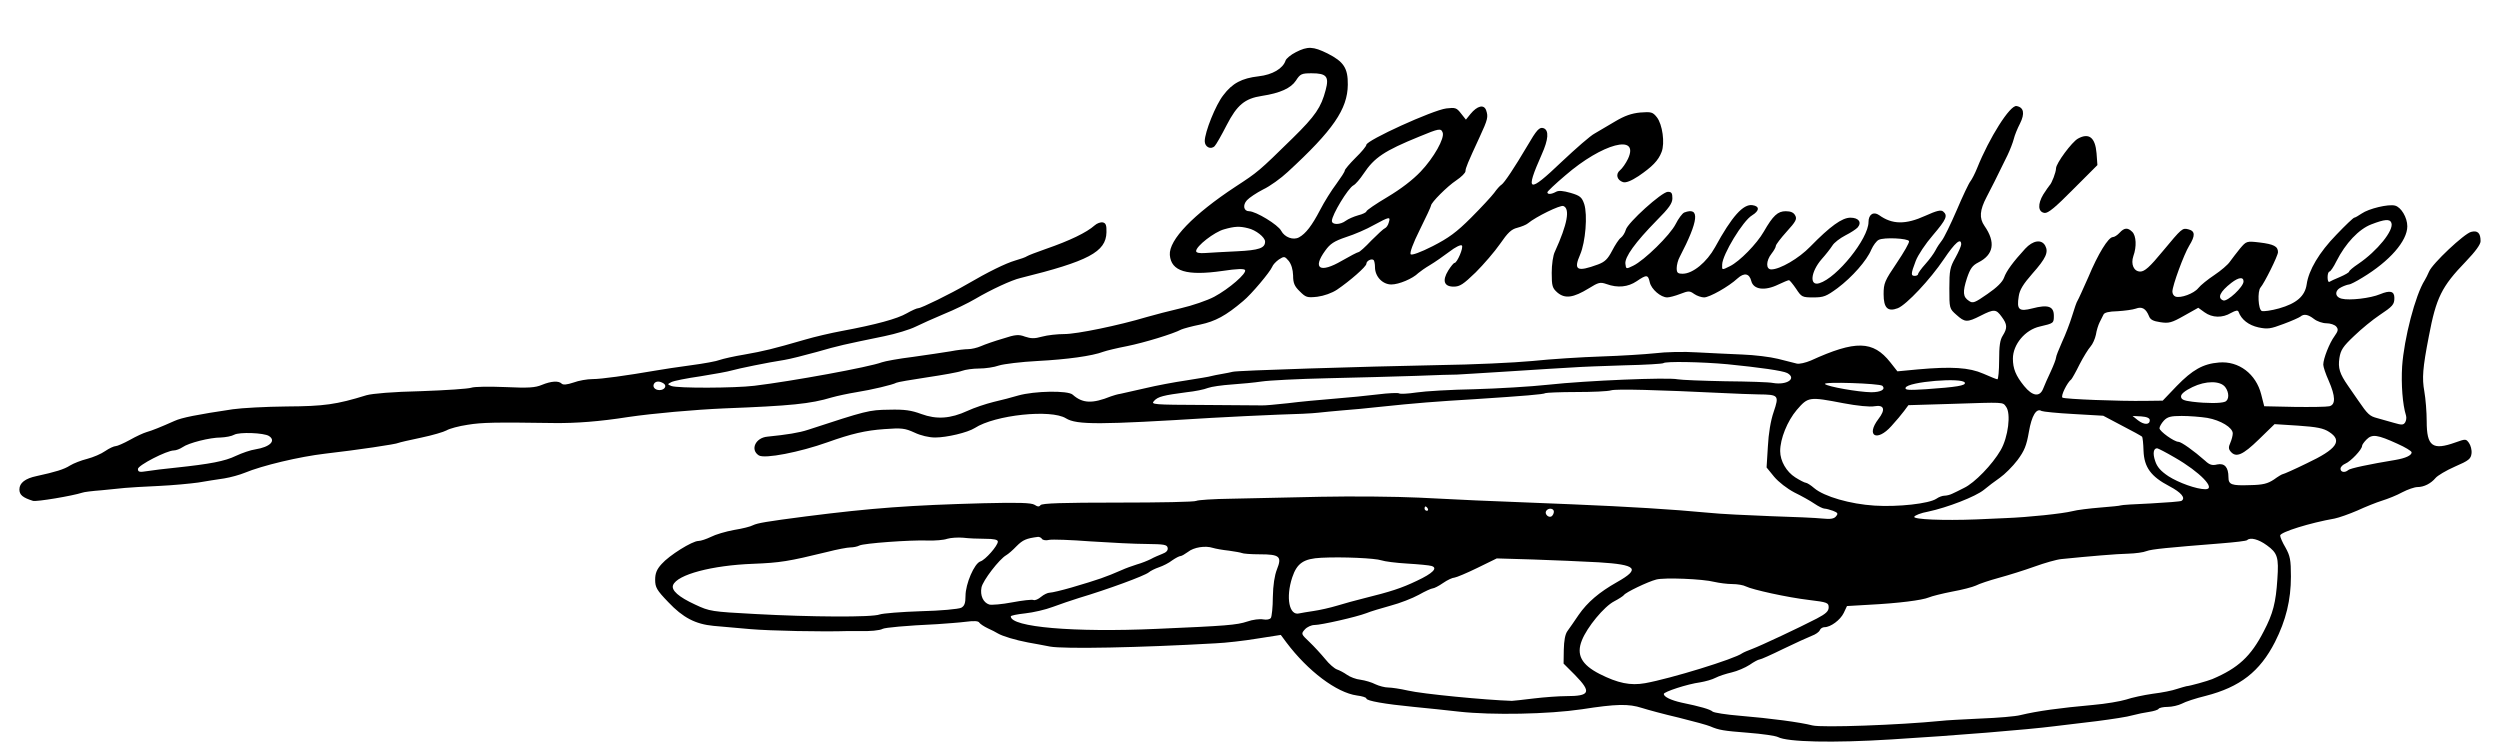 <?xml version="1.0" standalone="no"?>
<!DOCTYPE svg PUBLIC "-//W3C//DTD SVG 20010904//EN"
 "http://www.w3.org/TR/2001/REC-SVG-20010904/DTD/svg10.dtd">
<svg version="1.0" xmlns="http://www.w3.org/2000/svg"
 width="1160pt" height="351pt" viewBox="0 0 1160 351"
 preserveAspectRatio="xMidYMid meet">
<g transform="translate(0,351) scale(0.1,-0.1)"
fill="#000000" stroke="none">
<path d="M6013 3268 c-24 -12 -45 -30 -48 -39 -12 -37 -61 -66 -125 -73 -78
-9 -122 -32 -164 -88 -35 -44 -86 -171 -86 -213 0 -27 28 -41 46 -23 7 7 32
51 56 98 48 93 84 123 163 135 85 13 135 36 158 71 20 31 26 34 73 34 69 0 82
-15 65 -78 -21 -80 -47 -119 -153 -223 -158 -155 -161 -157 -265 -225 -196
-129 -310 -247 -305 -317 6 -76 78 -98 245 -74 66 10 100 11 104 4 9 -15 -74
-87 -143 -124 -32 -17 -102 -41 -154 -53 -52 -12 -124 -31 -159 -41 -130 -39
-324 -79 -382 -79 -32 0 -79 -5 -104 -12 -35 -10 -52 -9 -79 0 -29 11 -44 10
-102 -9 -38 -11 -84 -27 -102 -35 -18 -8 -45 -14 -59 -14 -15 0 -52 -4 -82
-10 -31 -5 -110 -17 -175 -26 -66 -8 -130 -20 -144 -25 -57 -22 -418 -88 -592
-109 -91 -11 -357 -12 -385 -1 -19 8 -19 8 0 18 11 6 72 18 135 27 63 10 129
22 145 27 31 9 167 37 245 49 25 4 92 21 150 37 104 30 124 34 313 73 54 11
119 31 145 44 26 13 85 39 132 59 47 19 113 51 145 70 73 43 170 88 210 97
315 78 397 121 399 212 1 33 -3 43 -17 46 -10 2 -27 -4 -38 -14 -37 -33 -116
-71 -226 -109 -43 -15 -82 -30 -88 -34 -5 -4 -30 -13 -55 -20 -44 -13 -124
-52 -225 -111 -74 -43 -210 -110 -224 -110 -7 0 -31 -11 -54 -24 -43 -25 -141
-52 -302 -82 -49 -9 -126 -27 -170 -40 -152 -44 -190 -53 -280 -69 -49 -8
-101 -20 -115 -25 -14 -6 -74 -17 -135 -25 -60 -8 -132 -19 -160 -24 -140 -24
-255 -40 -295 -40 -25 0 -65 -7 -89 -16 -30 -10 -48 -12 -55 -5 -14 14 -48 12
-92 -6 -31 -13 -62 -15 -171 -10 -73 3 -143 2 -156 -3 -14 -5 -118 -12 -233
-16 -131 -3 -226 -11 -254 -19 -139 -43 -196 -51 -370 -52 -96 -1 -209 -7
-250 -13 -168 -25 -237 -39 -270 -54 -65 -29 -105 -45 -130 -52 -14 -4 -49
-20 -77 -36 -29 -16 -59 -29 -66 -29 -8 0 -30 -10 -49 -23 -18 -13 -56 -29
-83 -36 -28 -7 -64 -21 -80 -31 -28 -18 -68 -30 -155 -49 -53 -11 -80 -32 -80
-62 0 -25 15 -38 63 -53 16 -5 183 23 229 38 7 3 47 8 88 11 41 4 91 9 110 11
19 2 89 6 155 9 66 3 149 11 185 16 36 6 90 15 120 19 31 5 73 17 95 26 82 34
254 75 374 89 148 17 331 44 340 50 4 2 51 13 104 24 53 11 107 27 119 34 13
8 57 20 98 26 67 11 127 12 405 8 97 -1 207 7 340 28 116 17 308 34 445 40
310 12 401 21 500 51 25 7 76 18 113 24 70 11 171 35 186 44 5 3 69 14 142 25
74 11 147 24 162 30 16 6 52 11 80 11 29 0 70 6 92 14 22 7 103 17 180 21 134
7 253 23 305 43 14 5 63 17 110 26 79 16 214 57 251 77 9 4 48 15 88 23 70 15
119 41 199 109 39 32 125 135 135 159 3 9 17 24 31 34 25 16 27 15 46 -7 12
-16 19 -39 20 -67 0 -35 6 -50 31 -74 28 -28 34 -30 81 -25 31 4 68 17 92 33
59 40 136 107 136 120 0 14 25 26 34 17 3 -4 6 -18 6 -33 0 -43 35 -80 76 -80
35 0 99 27 125 53 8 7 32 24 54 37 22 13 62 41 90 62 27 21 53 34 58 29 9 -9
-22 -81 -34 -81 -4 0 -17 -16 -29 -35 -29 -47 -20 -75 25 -75 29 0 45 11 102
66 37 37 88 96 113 132 36 52 52 68 80 75 19 5 42 14 50 21 36 30 150 86 164
80 32 -12 19 -84 -39 -211 -9 -17 -15 -61 -15 -99 0 -62 3 -71 27 -92 35 -29
73 -24 145 20 45 28 53 30 82 20 52 -19 100 -14 140 13 47 32 53 31 61 -5 7
-32 51 -70 81 -70 10 0 37 7 60 16 39 15 44 15 65 0 13 -9 34 -16 46 -16 25 0
114 50 155 88 31 28 55 24 64 -12 10 -40 63 -47 126 -16 23 11 45 20 49 20 3
0 18 -18 33 -40 25 -38 28 -40 80 -40 48 0 60 5 112 43 68 51 136 128 157 179
9 20 24 40 34 45 25 13 137 7 141 -6 2 -7 -24 -52 -57 -101 -56 -83 -61 -94
-61 -145 0 -64 19 -83 66 -65 40 16 150 133 214 228 51 76 80 101 80 68 0 -7
-12 -35 -27 -62 -25 -44 -28 -59 -28 -142 0 -93 0 -94 33 -123 39 -35 49 -36
112 -4 63 32 72 31 98 -5 26 -35 27 -52 5 -87 -13 -20 -17 -48 -17 -115 0 -48
-4 -88 -8 -88 -4 0 -33 12 -65 26 -66 29 -147 34 -304 20 l-95 -9 -33 42 c-80
101 -161 103 -369 8 -24 -10 -53 -17 -65 -14 -12 3 -51 13 -87 22 -36 9 -110
18 -165 20 -55 2 -149 7 -210 10 -60 4 -148 2 -195 -4 -47 -5 -159 -12 -250
-15 -91 -3 -235 -12 -320 -21 -85 -8 -280 -17 -434 -19 -359 -7 -937 -25 -956
-31 -8 -2 -31 -7 -50 -10 -19 -3 -42 -8 -50 -10 -8 -3 -60 -11 -115 -20 -55
-8 -140 -24 -190 -36 -49 -11 -101 -23 -115 -26 -14 -2 -34 -8 -45 -12 -87
-35 -132 -33 -178 8 -23 20 -177 17 -252 -4 -27 -8 -79 -22 -115 -30 -36 -9
-90 -27 -120 -41 -80 -37 -144 -41 -215 -15 -46 17 -77 22 -150 20 -93 -1
-106 -5 -375 -93 -42 -14 -99 -23 -189 -32 -56 -5 -81 -61 -40 -87 27 -17 190
15 319 61 109 39 176 55 264 61 80 6 95 4 139 -16 29 -14 68 -23 96 -23 54 0
151 23 184 44 94 61 354 88 423 45 50 -31 158 -30 674 2 91 5 230 12 310 15
80 2 163 6 186 9 22 3 74 7 115 11 41 3 117 10 169 16 171 18 262 25 445 36
228 15 317 22 326 28 5 2 68 5 142 5 74 0 148 3 163 8 25 7 215 2 524 -13 52
-3 124 -5 160 -6 93 -1 96 -4 70 -81 -14 -40 -24 -101 -27 -161 l-6 -97 35
-43 c21 -25 60 -55 94 -73 33 -16 74 -39 93 -52 19 -13 40 -23 47 -23 7 0 25
-5 39 -10 23 -9 25 -13 14 -26 -9 -11 -25 -14 -63 -10 -28 3 -136 8 -240 11
-104 4 -235 10 -290 16 -169 16 -368 28 -631 39 -441 17 -516 21 -711 31 -105
5 -309 7 -455 4 -145 -3 -332 -7 -415 -9 -83 -1 -156 -6 -163 -10 -7 -5 -171
-8 -364 -8 -254 0 -354 -3 -359 -12 -6 -8 -13 -8 -28 2 -15 9 -72 11 -237 7
-337 -9 -517 -22 -823 -61 -185 -24 -225 -31 -246 -41 -10 -6 -50 -16 -88 -22
-38 -7 -86 -21 -107 -32 -21 -10 -47 -19 -58 -19 -29 0 -136 -67 -171 -107
-23 -25 -30 -44 -30 -73 0 -35 7 -48 61 -104 68 -72 126 -102 210 -110 30 -3
106 -9 170 -15 92 -8 336 -13 454 -9 11 0 34 0 50 0 50 -2 99 3 110 10 11 6
106 15 255 22 41 3 100 7 131 11 38 5 59 4 63 -4 4 -6 22 -18 39 -26 18 -8 39
-19 47 -24 22 -13 82 -31 140 -42 27 -5 73 -13 102 -19 65 -12 417 -5 768 15
47 2 134 12 194 22 l109 17 26 -35 c100 -133 233 -233 327 -246 24 -3 44 -9
44 -14 0 -11 86 -26 220 -39 63 -6 158 -16 210 -22 154 -17 415 -12 570 11
161 25 217 26 279 6 25 -8 102 -29 171 -45 69 -17 134 -35 145 -40 42 -18 62
-21 176 -30 65 -5 127 -14 139 -20 43 -23 254 -28 525 -11 298 18 638 46 755
61 41 5 131 16 200 24 69 9 143 20 165 27 22 6 57 13 78 16 20 3 40 9 43 14 3
5 22 9 42 9 20 0 50 7 66 15 16 9 65 25 110 36 160 41 252 113 322 250 51 101
74 195 74 304 0 78 -4 96 -25 134 -14 23 -25 49 -25 56 0 16 139 59 253 79 20
4 68 21 105 37 37 17 89 38 115 46 26 8 69 25 94 39 25 13 57 24 70 24 31 0
63 17 84 42 9 11 49 35 90 53 65 28 74 36 77 61 2 16 -4 38 -12 49 -14 19 -15
19 -63 2 -106 -38 -133 -18 -133 98 0 43 -5 105 -11 139 -11 61 -8 107 21 256
34 179 59 230 171 346 46 48 69 80 69 95 0 38 -14 51 -44 43 -32 -8 -180 -147
-195 -184 -6 -14 -15 -32 -20 -40 -44 -69 -96 -271 -105 -400 -5 -83 2 -177
18 -228 3 -10 1 -24 -4 -32 -8 -12 -15 -13 -52 -2 -24 7 -59 17 -78 22 -34 9
-43 16 -88 82 -12 18 -34 49 -47 68 -39 56 -47 82 -40 129 6 37 16 53 68 102
34 33 87 76 117 96 63 42 70 50 70 81 0 31 -20 36 -66 17 -45 -19 -142 -30
-178 -21 -34 8 -34 39 -1 54 14 7 30 12 35 12 5 0 33 14 62 32 126 76 208 170
208 238 0 41 -29 89 -57 96 -31 8 -122 -14 -155 -37 -15 -10 -30 -19 -34 -19
-4 0 -41 -35 -83 -79 -80 -82 -129 -165 -138 -231 -8 -54 -47 -88 -128 -111
-36 -10 -72 -15 -80 -12 -17 6 -21 92 -6 109 17 19 81 147 81 164 0 27 -20 37
-86 45 -60 7 -61 6 -90 -28 -16 -20 -37 -47 -47 -61 -9 -14 -42 -42 -72 -62
-30 -20 -64 -47 -75 -61 -20 -25 -82 -48 -106 -39 -8 3 -14 13 -14 23 0 28 54
174 78 213 29 47 28 68 -4 76 -28 7 -30 5 -119 -102 -60 -73 -84 -94 -104 -94
-30 0 -45 34 -32 72 16 44 13 94 -5 112 -21 21 -37 20 -59 -4 -10 -11 -24 -20
-31 -20 -21 0 -69 -78 -114 -186 -24 -54 -46 -103 -50 -109 -4 -5 -15 -37 -25
-70 -10 -33 -31 -88 -47 -122 -15 -34 -28 -66 -28 -73 0 -6 -11 -35 -24 -63
-14 -29 -29 -64 -35 -79 -16 -42 -50 -37 -89 11 -39 48 -52 81 -52 127 0 66
57 134 125 149 64 15 65 15 65 50 0 44 -27 53 -100 34 -62 -16 -73 -6 -63 56
4 30 21 57 63 105 64 72 76 100 60 130 -17 31 -57 25 -93 -14 -56 -61 -87
-103 -98 -134 -7 -20 -33 -46 -77 -76 -59 -41 -68 -45 -86 -32 -28 18 -30 41
-9 106 15 44 25 58 52 72 72 36 82 94 29 170 -25 36 -22 73 10 134 25 48 41
79 97 194 12 25 25 59 29 75 4 17 17 49 29 72 23 46 18 75 -16 81 -30 6 -127
-148 -183 -288 -10 -25 -24 -52 -31 -61 -7 -8 -36 -69 -64 -135 -28 -65 -59
-128 -68 -139 -9 -11 -23 -32 -30 -46 -7 -14 -28 -43 -47 -64 -19 -21 -34 -42
-34 -47 0 -4 -7 -8 -15 -8 -19 0 -19 9 4 69 10 27 46 81 80 120 63 74 70 91
47 110 -10 8 -29 4 -82 -20 -92 -42 -154 -41 -215 3 -26 18 -49 3 -49 -32 0
-77 -146 -259 -228 -284 -47 -15 -41 52 11 112 18 20 40 48 49 62 8 14 36 35
61 48 24 12 50 29 57 37 20 24 4 45 -34 45 -39 0 -94 -40 -186 -134 -53 -55
-141 -106 -181 -106 -26 0 -25 40 1 73 11 14 20 30 20 36 0 6 23 36 50 66 43
47 49 59 40 75 -7 14 -21 20 -44 20 -37 0 -59 -20 -102 -95 -32 -56 -112 -138
-157 -160 -38 -19 -37 -19 -36 8 1 45 96 203 139 228 34 21 36 42 2 47 -43 7
-96 -52 -174 -195 -38 -69 -103 -123 -150 -123 -23 0 -28 4 -28 26 0 14 6 38
14 52 88 169 95 234 21 206 -9 -4 -27 -28 -40 -54 -26 -51 -145 -168 -197
-193 -33 -16 -33 -16 -36 9 -4 31 46 100 144 200 59 59 74 81 74 104 0 24 -4
30 -21 30 -28 0 -187 -144 -195 -176 -4 -14 -14 -30 -23 -37 -9 -6 -27 -34
-41 -61 -20 -38 -33 -51 -65 -63 -98 -36 -115 -27 -83 46 25 58 35 184 19 234
-11 32 -19 39 -63 52 -35 10 -56 12 -68 5 -22 -12 -40 -13 -40 -2 0 4 37 39
83 78 172 149 346 195 291 77 -10 -21 -27 -45 -37 -53 -22 -18 -14 -46 14 -55
13 -4 37 5 72 28 63 43 92 72 107 112 16 41 4 128 -22 161 -19 24 -26 26 -77
22 -41 -4 -72 -15 -116 -41 -33 -20 -76 -45 -95 -56 -20 -10 -88 -70 -153
-131 -157 -150 -172 -144 -93 34 31 69 34 111 9 121 -20 7 -32 -6 -78 -85 -56
-95 -105 -169 -118 -177 -7 -4 -22 -21 -34 -38 -12 -16 -60 -68 -107 -115 -68
-68 -104 -94 -178 -132 -57 -29 -97 -43 -102 -38 -6 6 10 50 42 114 29 58 52
108 52 112 0 14 76 90 117 117 24 16 43 35 43 43 0 14 10 38 66 159 38 82 40
93 30 123 -10 29 -41 22 -73 -17 l-21 -26 -23 29 c-20 26 -26 28 -68 23 -63
-8 -371 -148 -371 -169 0 -6 -22 -33 -50 -60 -27 -27 -50 -54 -50 -59 0 -6
-18 -33 -39 -62 -22 -29 -56 -83 -76 -122 -37 -71 -66 -109 -97 -126 -27 -15
-67 0 -83 30 -14 28 -118 91 -149 91 -25 0 -31 28 -10 51 11 12 44 34 75 50
32 15 83 52 114 81 211 194 278 292 279 405 1 77 -19 107 -94 145 -67 33 -92
34 -147 6z m681 -373 c10 -26 -41 -117 -102 -181 -37 -39 -92 -81 -154 -118
-54 -32 -98 -62 -98 -67 0 -4 -17 -13 -38 -18 -21 -6 -46 -17 -57 -25 -26 -20
-65 -20 -65 -1 0 28 75 152 100 165 10 5 31 30 47 54 50 75 96 106 258 172 92
38 101 40 109 19z m-250 -417 c-3 -13 -12 -25 -18 -27 -6 -2 -34 -28 -63 -57
-28 -30 -55 -54 -60 -54 -4 0 -39 -18 -77 -40 -101 -59 -138 -37 -77 47 23 32
41 44 97 63 38 12 96 37 129 56 72 39 78 40 69 12z m4652 -2 c13 -34 -66 -131
-153 -190 -24 -16 -43 -32 -43 -36 0 -4 -19 -15 -42 -25 -24 -10 -46 -20 -50
-23 -5 -2 -8 8 -8 22 0 14 4 26 9 26 4 0 19 21 32 48 42 83 104 149 162 171
62 24 86 26 93 7z m-5305 -25 c36 -8 79 -42 79 -62 0 -30 -27 -40 -131 -45
-57 -3 -123 -6 -146 -8 -28 -2 -43 1 -43 9 0 23 85 89 130 101 49 14 72 15
111 5z m4619 -247 c0 -25 -75 -95 -94 -88 -29 11 -16 40 38 82 34 26 56 28 56
6z m-439 -160 c6 -17 19 -24 53 -29 39 -6 52 -3 110 30 l66 37 29 -21 c36 -26
83 -27 123 -3 22 12 32 14 35 5 13 -36 47 -62 92 -72 43 -9 56 -7 117 16 38
14 73 30 78 34 16 14 36 10 63 -11 14 -11 40 -20 58 -20 18 0 38 -7 45 -15 11
-13 9 -21 -8 -45 -23 -31 -52 -104 -52 -132 0 -10 11 -43 25 -74 32 -73 33
-112 3 -119 -13 -3 -86 -4 -162 -3 l-140 3 -14 55 c-24 95 -104 156 -196 148
-74 -6 -123 -34 -196 -109 l-65 -68 -80 -1 c-120 -2 -374 8 -385 15 -10 6 22
71 41 85 3 3 21 34 38 69 18 35 41 72 51 83 10 11 21 36 25 55 3 20 11 45 17
57 6 11 14 28 18 36 4 10 25 15 66 16 32 2 70 7 84 12 29 11 47 0 61 -34z
m-1956 -224 c150 -15 257 -30 278 -41 45 -25 -1 -57 -66 -46 -17 4 -117 7
-222 8 -104 2 -204 6 -220 9 -45 10 -427 -6 -600 -25 -82 -9 -238 -18 -345
-21 -107 -2 -228 -9 -267 -15 -40 -6 -77 -8 -82 -4 -6 3 -50 1 -98 -5 -48 -6
-140 -15 -203 -20 -63 -5 -160 -14 -215 -21 -55 -6 -109 -11 -120 -10 -11 0
-132 1 -268 2 -239 1 -248 2 -232 19 18 20 44 26 150 40 39 4 83 13 100 20 16
6 66 13 110 16 44 3 107 9 140 14 33 5 170 12 305 15 135 3 319 8 410 11 91 4
176 6 190 6 14 1 124 7 245 15 121 8 252 16 290 18 39 3 148 7 244 10 95 2
176 7 179 10 9 9 178 6 297 -5z m1102 -86 c4 -13 -37 -20 -181 -30 -81 -5 -98
-4 -94 7 9 28 267 49 275 23z m-6038 -3 c17 -11 5 -31 -19 -31 -21 0 -34 15
-25 30 8 12 25 13 44 1z m5655 -11 c17 -17 -7 -30 -52 -30 -60 1 -202 26 -214
38 -12 12 253 3 266 -8z m1591 -6 c19 -25 19 -60 -1 -68 -20 -8 -85 -8 -151 0
-42 5 -53 11 -53 25 0 11 18 26 53 43 62 30 129 30 152 0z m-1771 -75 c63 -12
124 -18 143 -14 46 8 53 -15 19 -59 -60 -79 -7 -108 60 -33 22 24 48 55 59 70
l20 27 200 6 c248 8 237 9 253 -13 24 -31 10 -142 -25 -202 -38 -66 -121 -152
-170 -175 -21 -11 -46 -23 -55 -27 -10 -5 -26 -9 -36 -9 -9 0 -26 -6 -37 -14
-34 -23 -179 -39 -287 -32 -113 7 -234 42 -280 81 -16 14 -34 25 -39 25 -5 0
-27 11 -49 25 -41 26 -70 76 -70 122 0 57 33 139 77 191 53 61 56 62 217 31z
m1067 -50 l138 -8 87 -46 c49 -25 90 -48 93 -51 3 -3 6 -32 7 -66 3 -76 34
-119 120 -164 55 -29 77 -55 56 -68 -5 -3 -69 -8 -143 -12 -74 -3 -136 -7
-139 -9 -3 -2 -45 -6 -95 -10 -49 -4 -108 -11 -130 -17 -44 -11 -202 -28 -310
-32 -38 -2 -99 -4 -135 -6 -154 -6 -292 0 -288 12 3 7 31 18 64 24 90 19 221
70 259 101 18 15 52 41 74 56 23 16 60 53 82 82 32 43 42 67 53 131 13 76 35
112 59 97 6 -3 72 -10 148 -14z m354 -29 c0 -22 -27 -22 -55 0 l-25 20 40 -2
c27 -2 40 -8 40 -18z m267 11 c62 -11 118 -45 118 -72 0 -10 -5 -29 -11 -43
-9 -20 -9 -29 1 -41 25 -30 56 -17 131 56 l73 71 110 -7 c87 -6 117 -12 143
-29 64 -41 36 -80 -104 -146 -57 -28 -107 -50 -111 -50 -3 0 -22 -11 -41 -25
-29 -19 -50 -25 -111 -26 -86 -3 -100 2 -100 37 0 46 -18 66 -52 59 -23 -6
-36 -2 -56 17 -52 46 -111 88 -124 88 -20 0 -88 49 -88 63 0 7 9 23 20 35 17
18 32 22 83 22 34 0 88 -4 119 -9z m-8994 -84 c34 -22 5 -51 -63 -62 -22 -3
-62 -17 -90 -30 -51 -25 -120 -38 -280 -55 -49 -5 -109 -12 -132 -16 -36 -6
-43 -4 -43 10 0 17 134 86 167 86 10 0 28 7 40 15 28 20 127 45 178 45 22 1
50 6 62 13 24 13 137 9 161 -6z m9876 -36 c36 -16 66 -34 66 -40 0 -14 -28
-27 -75 -35 -121 -20 -211 -39 -219 -47 -16 -14 -36 -10 -36 6 0 9 11 19 23
24 24 10 77 65 77 82 0 5 9 18 21 30 26 26 51 22 143 -20z m-1033 -64 c117
-67 194 -147 142 -147 -41 0 -124 30 -171 60 -36 24 -53 43 -62 71 -12 35 -8
59 9 59 4 0 41 -19 82 -43z m-3466 -237 c3 -5 1 -10 -4 -10 -6 0 -11 5 -11 10
0 6 2 10 4 10 3 0 8 -4 11 -10z m585 -14 c0 -8 -5 -18 -11 -22 -14 -8 -33 11
-25 25 10 16 36 13 36 -3z m-2639 -126 c41 0 59 -4 59 -13 0 -19 -58 -85 -81
-92 -28 -9 -69 -104 -69 -160 0 -34 -5 -47 -20 -55 -12 -6 -96 -14 -187 -16
-91 -3 -177 -10 -191 -15 -35 -14 -321 -12 -577 2 -204 11 -212 12 -280 44
-76 35 -111 66 -102 90 19 49 181 92 372 99 125 5 163 11 343 55 46 12 95 21
108 21 14 0 33 4 42 9 20 10 233 26 317 23 33 -1 74 2 90 8 17 5 50 7 74 5 24
-3 70 -5 102 -5z m264 -1 c4 -5 19 -8 33 -4 15 3 101 0 192 -7 91 -6 208 -12
260 -12 82 -1 95 -3 98 -18 2 -12 -6 -21 -25 -28 -15 -6 -39 -16 -53 -24 -14
-7 -43 -19 -65 -25 -22 -7 -53 -18 -70 -26 -76 -33 -104 -43 -233 -81 -45 -13
-91 -24 -101 -24 -10 0 -28 -9 -40 -19 -13 -11 -28 -18 -36 -15 -7 3 -51 -2
-99 -11 -47 -9 -95 -13 -106 -10 -28 9 -43 42 -36 79 6 32 83 132 115 150 9 5
31 24 48 42 29 29 45 36 100 43 6 0 15 -4 18 -10z m5683 -29 c50 -36 56 -56
49 -157 -7 -109 -20 -160 -63 -242 -60 -117 -119 -171 -239 -222 -22 -9 -104
-32 -120 -33 -5 -1 -26 -7 -45 -13 -19 -7 -69 -17 -111 -22 -42 -6 -98 -18
-124 -27 -26 -8 -95 -20 -154 -25 -155 -14 -257 -28 -336 -47 -22 -6 -105 -13
-185 -16 -80 -4 -163 -8 -185 -11 -191 -19 -551 -32 -595 -21 -58 15 -195 33
-338 45 -62 5 -118 14 -125 19 -12 11 -58 24 -145 42 -49 11 -82 27 -82 40 0
10 109 46 169 54 24 4 56 13 71 21 15 8 49 19 75 25 26 6 63 22 83 35 20 14
41 25 46 25 6 0 55 22 110 49 56 27 115 54 133 61 17 6 34 18 37 26 3 8 13 14
22 14 28 0 73 33 89 66 l15 32 103 6 c136 7 246 21 277 34 14 6 62 18 108 27
45 8 95 21 110 28 15 8 63 24 107 36 44 12 118 35 165 52 47 17 103 33 125 35
129 13 258 24 310 25 33 1 71 6 85 12 24 9 97 16 348 36 62 5 116 11 119 15
14 14 53 4 91 -24z m-4816 -25 c29 -4 56 -9 60 -11 5 -3 42 -6 83 -6 93 0 104
-10 80 -70 -11 -28 -18 -73 -19 -128 0 -47 -5 -90 -9 -97 -5 -7 -19 -10 -36
-7 -15 3 -49 -1 -74 -10 -48 -16 -96 -20 -422 -34 -383 -17 -675 8 -675 58 0
4 30 10 67 14 37 4 94 17 128 30 33 12 87 31 120 41 137 41 305 103 325 119 8
7 30 18 48 24 18 6 46 20 61 32 16 11 33 20 39 20 5 0 20 9 34 19 27 22 81 30
115 19 13 -4 46 -10 75 -13z m708 -45 c14 -5 68 -12 120 -15 52 -3 103 -8 112
-11 31 -9 7 -34 -68 -69 -71 -34 -120 -50 -249 -82 -33 -8 -87 -23 -120 -33
-33 -10 -82 -21 -110 -25 -27 -4 -57 -9 -66 -11 -47 -13 -64 73 -33 167 22 66
53 87 135 91 97 5 251 -2 279 -12z m1007 -9 c178 -11 196 -30 86 -92 -83 -47
-137 -93 -178 -152 -19 -29 -43 -62 -52 -75 -11 -15 -16 -45 -17 -87 l-1 -64
53 -53 c78 -80 70 -98 -41 -98 -34 0 -102 -5 -152 -11 -49 -6 -94 -11 -100
-11 -123 4 -415 32 -483 48 -35 8 -76 14 -91 14 -15 0 -42 7 -59 15 -17 9 -48
18 -69 21 -21 2 -49 13 -63 23 -14 10 -35 21 -47 25 -11 4 -36 25 -54 48 -19
23 -52 59 -73 79 -39 37 -40 38 -21 59 10 11 30 20 44 20 31 0 194 37 241 55
19 8 70 23 113 35 42 11 101 34 130 50 30 17 59 30 65 30 6 0 28 11 48 25 20
14 44 25 53 25 9 1 57 21 106 45 l90 44 169 -5 c93 -3 229 -9 303 -13z m538
-91 c22 -5 59 -10 83 -10 24 0 52 -5 63 -11 30 -15 192 -51 294 -63 84 -10 90
-13 90 -34 0 -18 -13 -30 -55 -52 -83 -43 -260 -126 -300 -141 -19 -7 -40 -16
-46 -20 -34 -26 -333 -118 -451 -139 -68 -12 -126 0 -211 43 -84 43 -109 89
-82 156 24 61 103 157 150 181 21 11 41 24 45 29 7 12 111 62 150 72 37 10
216 3 270 -11z"/>
<path d="M9642 2867 c-28 -15 -102 -115 -102 -138 0 -18 -20 -70 -30 -79 -3
-3 -16 -22 -29 -42 -27 -45 -25 -82 6 -86 16 -2 49 25 133 110 l112 112 -4 55
c-6 73 -35 96 -86 68z"/>
</g>
</svg>
